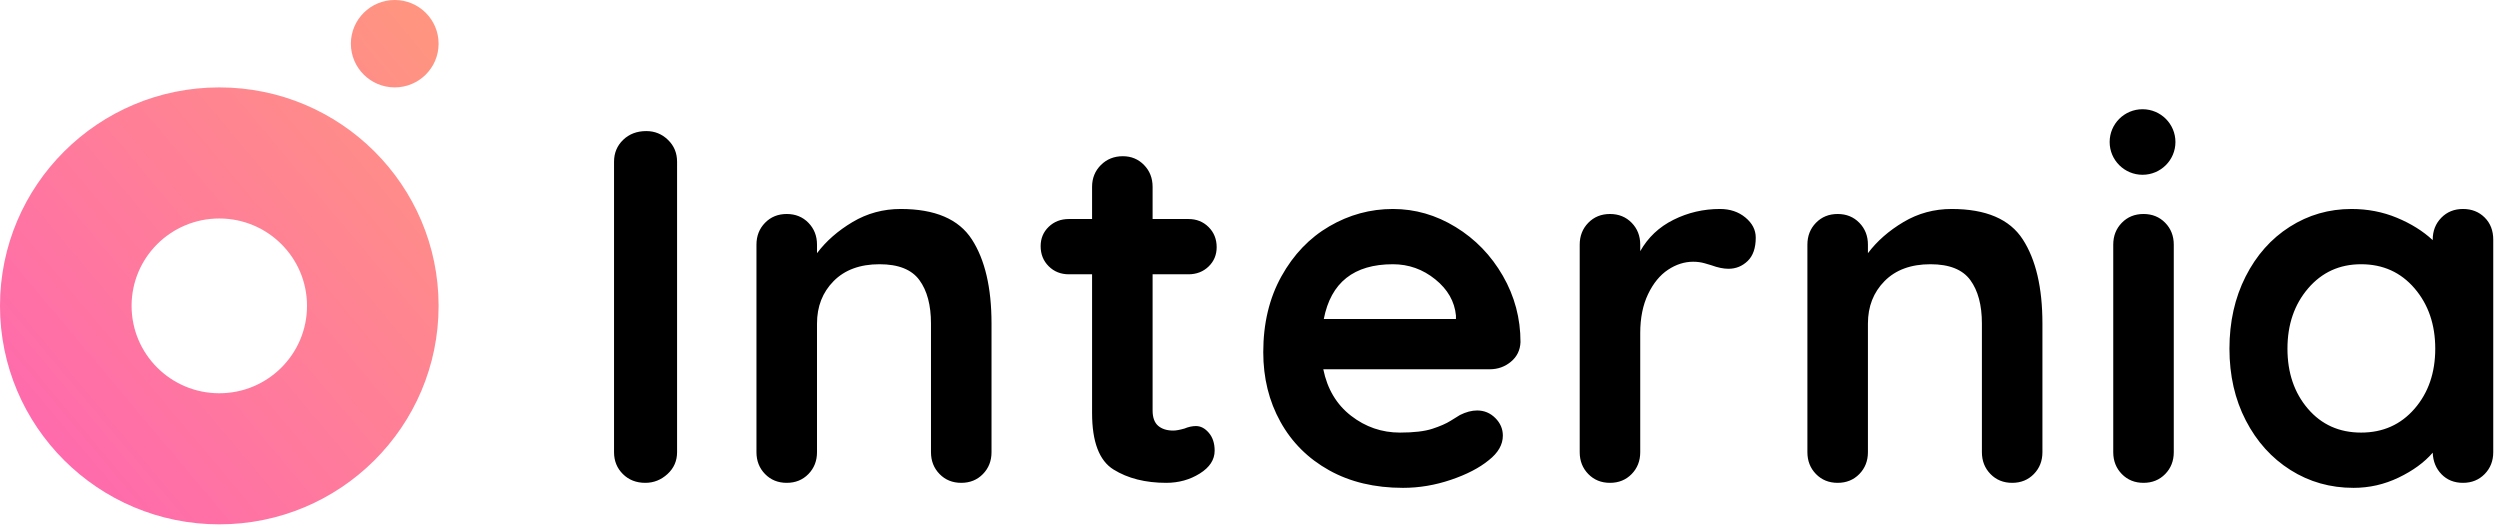 <?xml version="1.0" encoding="UTF-8"?>
<svg width="171px" height="36px" viewBox="0 0 171 36" version="1.1" xmlns="http://www.w3.org/2000/svg" xmlns:xlink="http://www.w3.org/1999/xlink">
    <!-- Generator: Sketch 47.1 (45422) - http://www.bohemiancoding.com/sketch -->
    <title>logo</title>
    <desc>Created with Sketch.</desc>
    <defs>
        <linearGradient x1="100%" y1="3.74939946e-31%" x2="1.11022302e-14%" y2="100%" id="linearGradient-1">
            <stop stop-color="#FF977E" offset="0%"></stop>
            <stop stop-color="#FF64B3" offset="100%"></stop>
        </linearGradient>
    </defs>
    <g id="logo_homepage" stroke="none" stroke-width="1" fill="none" fill-rule="evenodd">
        <g id="home_page" transform="translate(-165, -37)">
            <g id="header" transform="translate(147, 37)">
                <g id="logo" transform="translate(18, 0)">
                    <path d="M45.657,32.424 C45.22,32.825 44.714,33.026 44.139,33.026 C43.518,33.026 43.006,32.825 42.604,32.424 C42.201,32.023 42,31.525 42,30.929 L42,11.063 C42,10.467 42.207,9.969 42.621,9.568 C43.035,9.167 43.564,8.966 44.208,8.966 C44.783,8.966 45.277,9.167 45.691,9.568 C46.106,9.969 46.312,10.467 46.312,11.063 L46.312,30.929 C46.312,31.525 46.094,32.023 45.657,32.424 Z M66.474,16.373 C67.371,17.759 67.82,19.678 67.82,22.13 L67.82,30.929 C67.82,31.525 67.624,32.023 67.233,32.424 C66.842,32.825 66.348,33.026 65.749,33.026 C65.151,33.026 64.657,32.825 64.266,32.424 C63.875,32.023 63.679,31.525 63.679,30.929 L63.679,22.13 C63.679,20.87 63.415,19.879 62.886,19.157 C62.357,18.435 61.449,18.074 60.16,18.074 C58.826,18.074 57.78,18.458 57.021,19.226 C56.262,19.993 55.883,20.962 55.883,22.13 L55.883,30.929 C55.883,31.525 55.687,32.023 55.296,32.424 C54.905,32.825 54.411,33.026 53.812,33.026 C53.214,33.026 52.72,32.825 52.329,32.424 C51.938,32.023 51.742,31.525 51.742,30.929 L51.742,16.734 C51.742,16.138 51.938,15.64 52.329,15.239 C52.72,14.838 53.214,14.637 53.812,14.637 C54.411,14.637 54.905,14.838 55.296,15.239 C55.687,15.64 55.883,16.138 55.883,16.734 L55.883,17.318 C56.504,16.493 57.314,15.783 58.315,15.187 C59.315,14.592 60.413,14.294 61.609,14.294 C63.956,14.294 65.577,14.987 66.474,16.373 Z M82.685,29.606 C82.95,29.915 83.082,30.322 83.082,30.826 C83.082,31.445 82.743,31.966 82.064,32.39 C81.386,32.814 80.621,33.026 79.77,33.026 C78.344,33.026 77.142,32.722 76.165,32.115 C75.187,31.508 74.698,30.219 74.698,28.248 L74.698,18.762 L73.112,18.762 C72.559,18.762 72.1,18.579 71.731,18.212 C71.363,17.845 71.18,17.387 71.18,16.837 C71.18,16.31 71.363,15.869 71.731,15.514 C72.1,15.159 72.559,14.981 73.112,14.981 L74.698,14.981 L74.698,12.781 C74.698,12.186 74.9,11.687 75.302,11.286 C75.705,10.885 76.205,10.685 76.803,10.685 C77.378,10.685 77.861,10.885 78.252,11.286 C78.643,11.687 78.838,12.186 78.838,12.781 L78.838,14.981 L81.288,14.981 C81.84,14.981 82.3,15.164 82.668,15.531 C83.036,15.898 83.22,16.356 83.22,16.906 C83.22,17.433 83.036,17.874 82.668,18.229 C82.3,18.584 81.84,18.762 81.288,18.762 L78.838,18.762 L78.838,28.076 C78.838,28.558 78.965,28.907 79.218,29.125 C79.471,29.342 79.816,29.451 80.253,29.451 C80.437,29.451 80.69,29.405 81.012,29.314 C81.288,29.199 81.552,29.142 81.805,29.142 C82.128,29.142 82.421,29.296 82.685,29.606 Z M103.347,24.742 C102.933,25.086 102.45,25.258 101.898,25.258 L90.513,25.258 C90.789,26.61 91.421,27.67 92.41,28.437 C93.4,29.205 94.515,29.589 95.757,29.589 C96.7,29.589 97.436,29.503 97.965,29.331 C98.494,29.159 98.914,28.976 99.224,28.781 C99.535,28.586 99.747,28.454 99.862,28.386 C100.277,28.179 100.667,28.076 101.035,28.076 C101.519,28.076 101.932,28.248 102.278,28.592 C102.623,28.936 102.795,29.337 102.795,29.795 C102.795,30.414 102.473,30.975 101.829,31.479 C101.185,32.006 100.323,32.453 99.242,32.819 C98.16,33.186 97.068,33.369 95.964,33.369 C94.032,33.369 92.347,32.968 90.91,32.166 C89.472,31.364 88.363,30.259 87.581,28.85 C86.798,27.44 86.407,25.854 86.407,24.089 C86.407,22.119 86.821,20.389 87.65,18.899 C88.478,17.41 89.57,16.27 90.927,15.479 C92.284,14.689 93.733,14.294 95.274,14.294 C96.792,14.294 98.224,14.706 99.569,15.531 C100.915,16.356 101.99,17.467 102.795,18.865 C103.6,20.263 104.002,21.775 104.002,23.402 C103.98,23.952 103.761,24.399 103.347,24.742 Z M90.547,21.821 L99.587,21.821 L99.587,21.58 C99.494,20.618 99.023,19.793 98.172,19.106 C97.321,18.418 96.355,18.074 95.274,18.074 C92.606,18.074 91.031,19.323 90.547,21.821 Z M119.386,14.878 C119.857,15.268 120.093,15.726 120.093,16.253 C120.093,16.963 119.909,17.496 119.541,17.851 C119.173,18.206 118.736,18.384 118.23,18.384 C117.885,18.384 117.494,18.304 117.057,18.143 C116.988,18.12 116.833,18.074 116.591,18.006 C116.35,17.937 116.091,17.903 115.815,17.903 C115.217,17.903 114.642,18.086 114.09,18.453 C113.538,18.819 113.084,19.375 112.727,20.12 C112.371,20.864 112.192,21.752 112.192,22.783 L112.192,30.929 C112.192,31.525 111.997,32.023 111.606,32.424 C111.215,32.825 110.721,33.026 110.123,33.026 C109.524,33.026 109.03,32.825 108.639,32.424 C108.248,32.023 108.052,31.525 108.052,30.929 L108.052,16.734 C108.052,16.138 108.248,15.64 108.639,15.239 C109.03,14.838 109.524,14.637 110.123,14.637 C110.721,14.637 111.215,14.838 111.606,15.239 C111.997,15.64 112.192,16.138 112.192,16.734 L112.192,17.181 C112.722,16.241 113.48,15.525 114.469,15.033 C115.459,14.54 116.516,14.294 117.644,14.294 C118.334,14.294 118.914,14.488 119.386,14.878 Z M138.357,16.373 C139.254,17.759 139.702,19.678 139.702,22.13 L139.702,30.929 C139.702,31.525 139.507,32.023 139.116,32.424 C138.725,32.825 138.231,33.026 137.632,33.026 C137.034,33.026 136.54,32.825 136.149,32.424 C135.758,32.023 135.562,31.525 135.562,30.929 L135.562,22.13 C135.562,20.87 135.298,19.879 134.769,19.157 C134.24,18.435 133.332,18.074 132.043,18.074 C130.709,18.074 129.663,18.458 128.904,19.226 C128.145,19.993 127.766,20.962 127.766,22.13 L127.766,30.929 C127.766,31.525 127.57,32.023 127.179,32.424 C126.788,32.825 126.294,33.026 125.695,33.026 C125.097,33.026 124.603,32.825 124.212,32.424 C123.821,32.023 123.626,31.525 123.626,30.929 L123.626,16.734 C123.626,16.138 123.821,15.64 124.212,15.239 C124.603,14.838 125.097,14.637 125.695,14.637 C126.294,14.637 126.788,14.838 127.179,15.239 C127.57,15.64 127.766,16.138 127.766,16.734 L127.766,17.318 C128.387,16.493 129.197,15.783 130.198,15.187 C131.198,14.592 132.296,14.294 133.493,14.294 C135.839,14.294 137.46,14.987 138.357,16.373 Z M148.1,32.424 C147.708,32.825 147.214,33.026 146.616,33.026 C146.018,33.026 145.524,32.825 145.132,32.424 C144.741,32.023 144.546,31.525 144.546,30.929 L144.546,16.734 C144.546,16.138 144.741,15.64 145.132,15.239 C145.524,14.838 146.018,14.637 146.616,14.637 C147.214,14.637 147.708,14.838 148.1,15.239 C148.491,15.64 148.686,16.138 148.686,16.734 L148.686,30.929 C148.686,31.525 148.491,32.023 148.1,32.424 Z M169.952,14.878 C170.343,15.268 170.538,15.772 170.538,16.39 L170.538,30.929 C170.538,31.525 170.343,32.023 169.952,32.424 C169.56,32.825 169.066,33.026 168.468,33.026 C167.87,33.026 167.381,32.831 167.002,32.441 C166.622,32.052 166.421,31.559 166.398,30.963 C165.823,31.628 165.047,32.195 164.069,32.665 C163.092,33.135 162.063,33.369 160.982,33.369 C159.394,33.369 157.957,32.963 156.669,32.149 C155.381,31.336 154.363,30.207 153.616,28.764 C152.868,27.32 152.494,25.682 152.494,23.849 C152.494,22.016 152.862,20.372 153.599,18.917 C154.335,17.462 155.341,16.327 156.617,15.514 C157.894,14.7 159.302,14.294 160.844,14.294 C161.948,14.294 162.982,14.494 163.948,14.895 C164.915,15.296 165.731,15.806 166.398,16.425 L166.398,16.39 C166.398,15.795 166.593,15.296 166.984,14.895 C167.376,14.494 167.87,14.294 168.468,14.294 C169.066,14.294 169.56,14.488 169.952,14.878 Z M165.156,27.956 C166.099,26.868 166.571,25.499 166.571,23.849 C166.571,22.199 166.099,20.824 165.156,19.724 C164.213,18.624 162.994,18.074 161.499,18.074 C160.027,18.074 158.82,18.624 157.876,19.724 C156.933,20.824 156.462,22.199 156.462,23.849 C156.462,25.499 156.928,26.868 157.859,27.956 C158.791,29.044 160.004,29.589 161.499,29.589 C162.994,29.589 164.213,29.044 165.156,27.956 Z" id="Internia-Copy-37" fill="#000000"></path>
                    <ellipse id="Oval-6" fill="#000000" cx="146.55" cy="9.713" rx="2.25" ry="2.242"></ellipse>
                    <path d="M15,35.865 C6.716,35.865 0,29.174 0,20.921 C0,12.668 6.716,5.978 15,5.978 C23.284,5.978 30,12.668 30,20.921 C30,29.174 23.284,35.865 15,35.865 Z M15,26.899 C18.314,26.899 21,24.223 21,20.921 C21,17.62 18.314,14.944 15,14.944 C11.686,14.944 9,17.62 9,20.921 C9,24.223 11.686,26.899 15,26.899 Z M27,5.978 C25.343,5.978 24,4.639 24,2.989 C24,1.338 25.343,0 27,0 C28.657,0 30,1.338 30,2.989 C30,4.639 28.657,5.978 27,5.978 Z" id="Combined-Shape-Copy-39" fill="url(#linearGradient-1)"></path>
                </g>
            </g>
        </g>
    </g>
</svg>